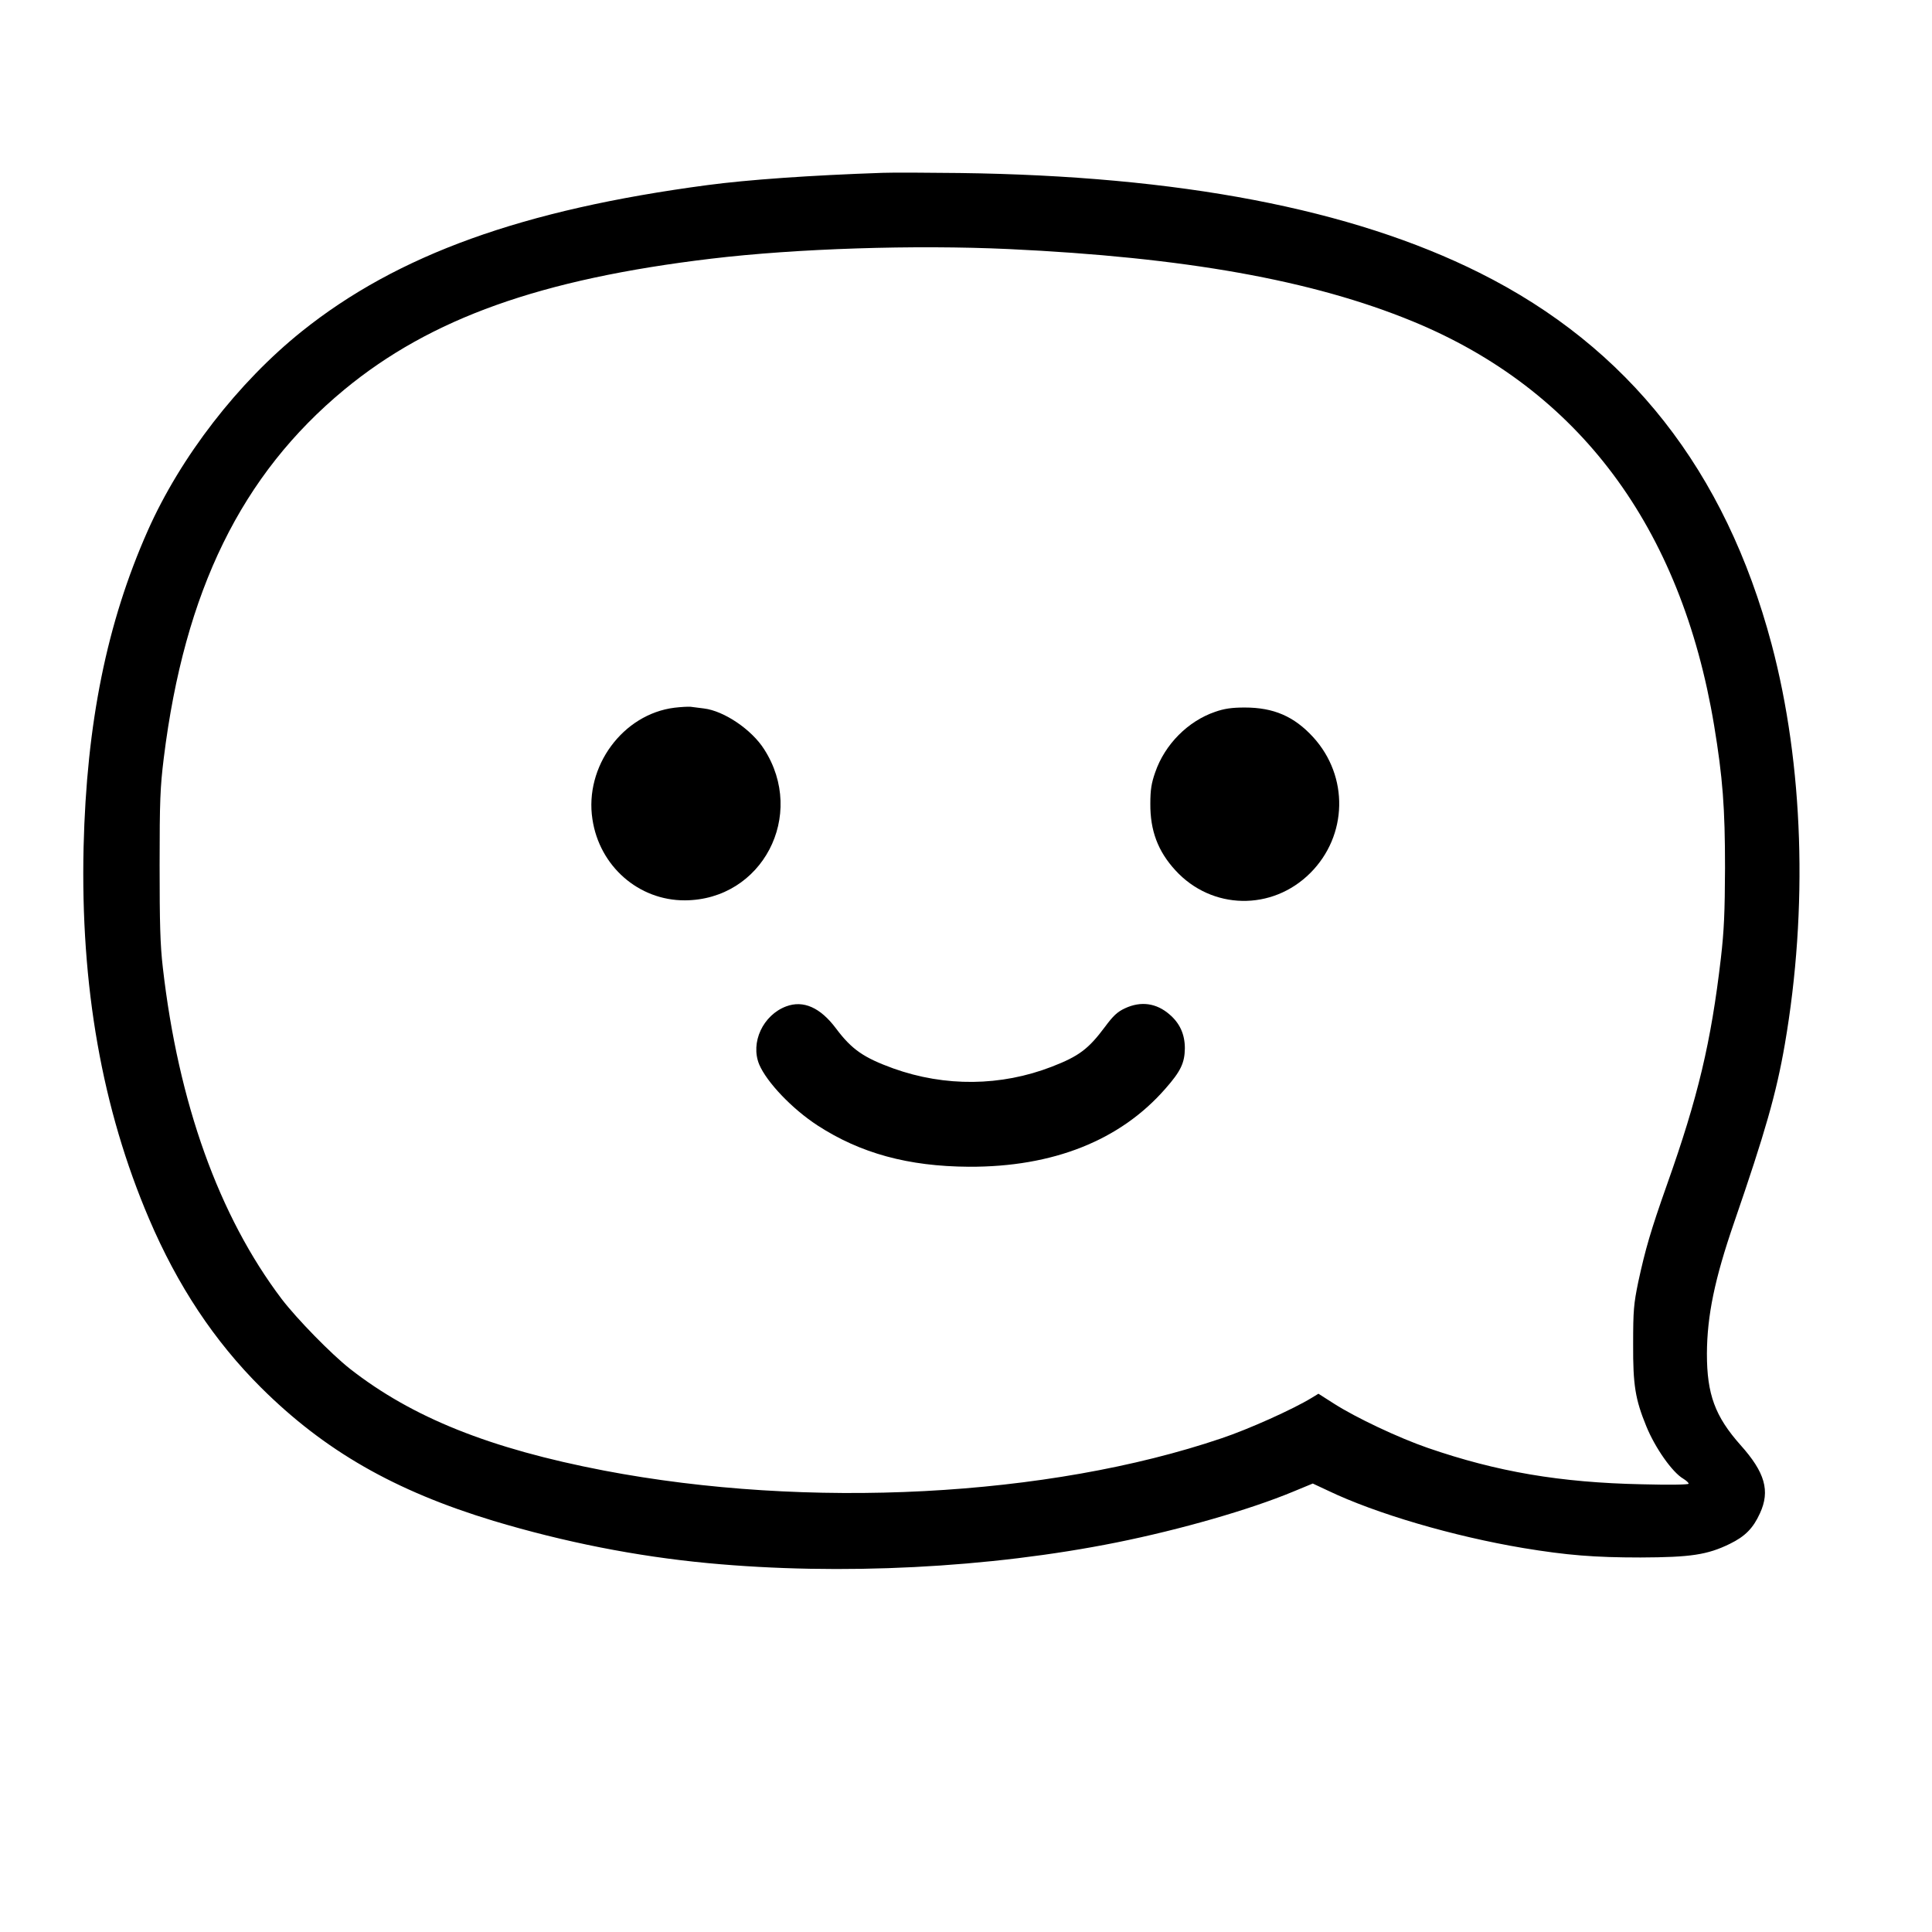 <?xml version="1.0" standalone="no"?>
<!DOCTYPE svg PUBLIC "-//W3C//DTD SVG 20010904//EN"
 "http://www.w3.org/TR/2001/REC-SVG-20010904/DTD/svg10.dtd">
<svg version="1.0" xmlns="http://www.w3.org/2000/svg"
 width="1024pt" height="1024pt" viewBox="0 0 1024 1024"
 preserveAspectRatio="xMidYMid meet">

<g transform="translate(0,1024) scale(0.1,-0.1)"
fill="#000000" stroke="none">
<path d="M4680 9324 c-387 -13 -720 -37 -930 -65 -980 -130 -1643 -369 -2150
-775 -338 -271 -643 -665 -817 -1057 -217 -489 -324 -1019 -340 -1677 -17
-737 98 -1387 347 -1970 151 -354 345 -647 594 -895 336 -334 707 -547 1232
-706 373 -112 755 -188 1137 -224 702 -66 1491 -26 2167 110 337 68 703 173
934 269 l104 43 79 -37 c256 -123 667 -243 1037 -305 230 -38 376 -50 621 -50
266 1 354 14 473 72 82 40 124 83 160 162 55 119 27 217 -103 362 -135 152
-178 269 -178 484 1 202 41 396 144 695 165 479 224 685 269 945 124 720 99
1483 -70 2120 -245 921 -759 1575 -1548 1969 -678 339 -1591 514 -2757 529
-170 2 -353 3 -405 1z m665 -404 c935 -44 1609 -164 2142 -383 880 -362 1423
-1089 1598 -2141 46 -278 58 -438 58 -756 -1 -236 -5 -332 -22 -479 -52 -445
-121 -736 -285 -1198 -87 -246 -115 -343 -153 -518 -24 -117 -27 -150 -27
-330 -1 -216 11 -291 70 -435 46 -113 137 -243 195 -277 16 -10 29 -21 29 -27
0 -5 -99 -7 -247 -3 -434 9 -768 66 -1136 193 -156 54 -380 160 -496 234 l-83
53 -36 -22 c-100 -61 -334 -166 -477 -214 -920 -312 -2193 -378 -3275 -171
-603 116 -1014 280 -1345 539 -99 78 -281 264 -362 370 -333 440 -548 1040
-630 1757 -14 120 -17 237 -17 543 0 341 3 412 22 567 110 887 412 1502 957
1953 458 378 1041 586 1945 694 451 54 1079 74 1575 51z"/>
<path d="M3575 6489 c-274 -34 -478 -312 -435 -591 37 -249 245 -431 490 -430
410 2 645 451 420 801 -66 104 -212 203 -319 216 -25 3 -57 7 -71 9 -14 1 -52
-1 -85 -5z"/>
<path d="M6440 6467 c-143 -49 -266 -172 -317 -320 -20 -57 -26 -92 -26 -167
-1 -142 40 -252 133 -353 192 -210 512 -217 715 -14 198 198 205 512 15 720
-101 110 -209 157 -363 157 -68 0 -109 -6 -157 -23z"/>
<path d="M4167 4906 c-123 -46 -191 -192 -143 -308 40 -94 174 -235 309 -323
228 -148 481 -217 802 -219 447 -2 803 140 1042 414 82 93 102 137 103 214 0
74 -27 133 -81 179 -70 61 -152 72 -236 33 -41 -19 -63 -40 -106 -98 -88 -118
-138 -156 -283 -212 -269 -104 -565 -107 -839 -9 -157 57 -220 100 -304 212
-83 111 -173 151 -264 117z"/>
</g>
</svg>
